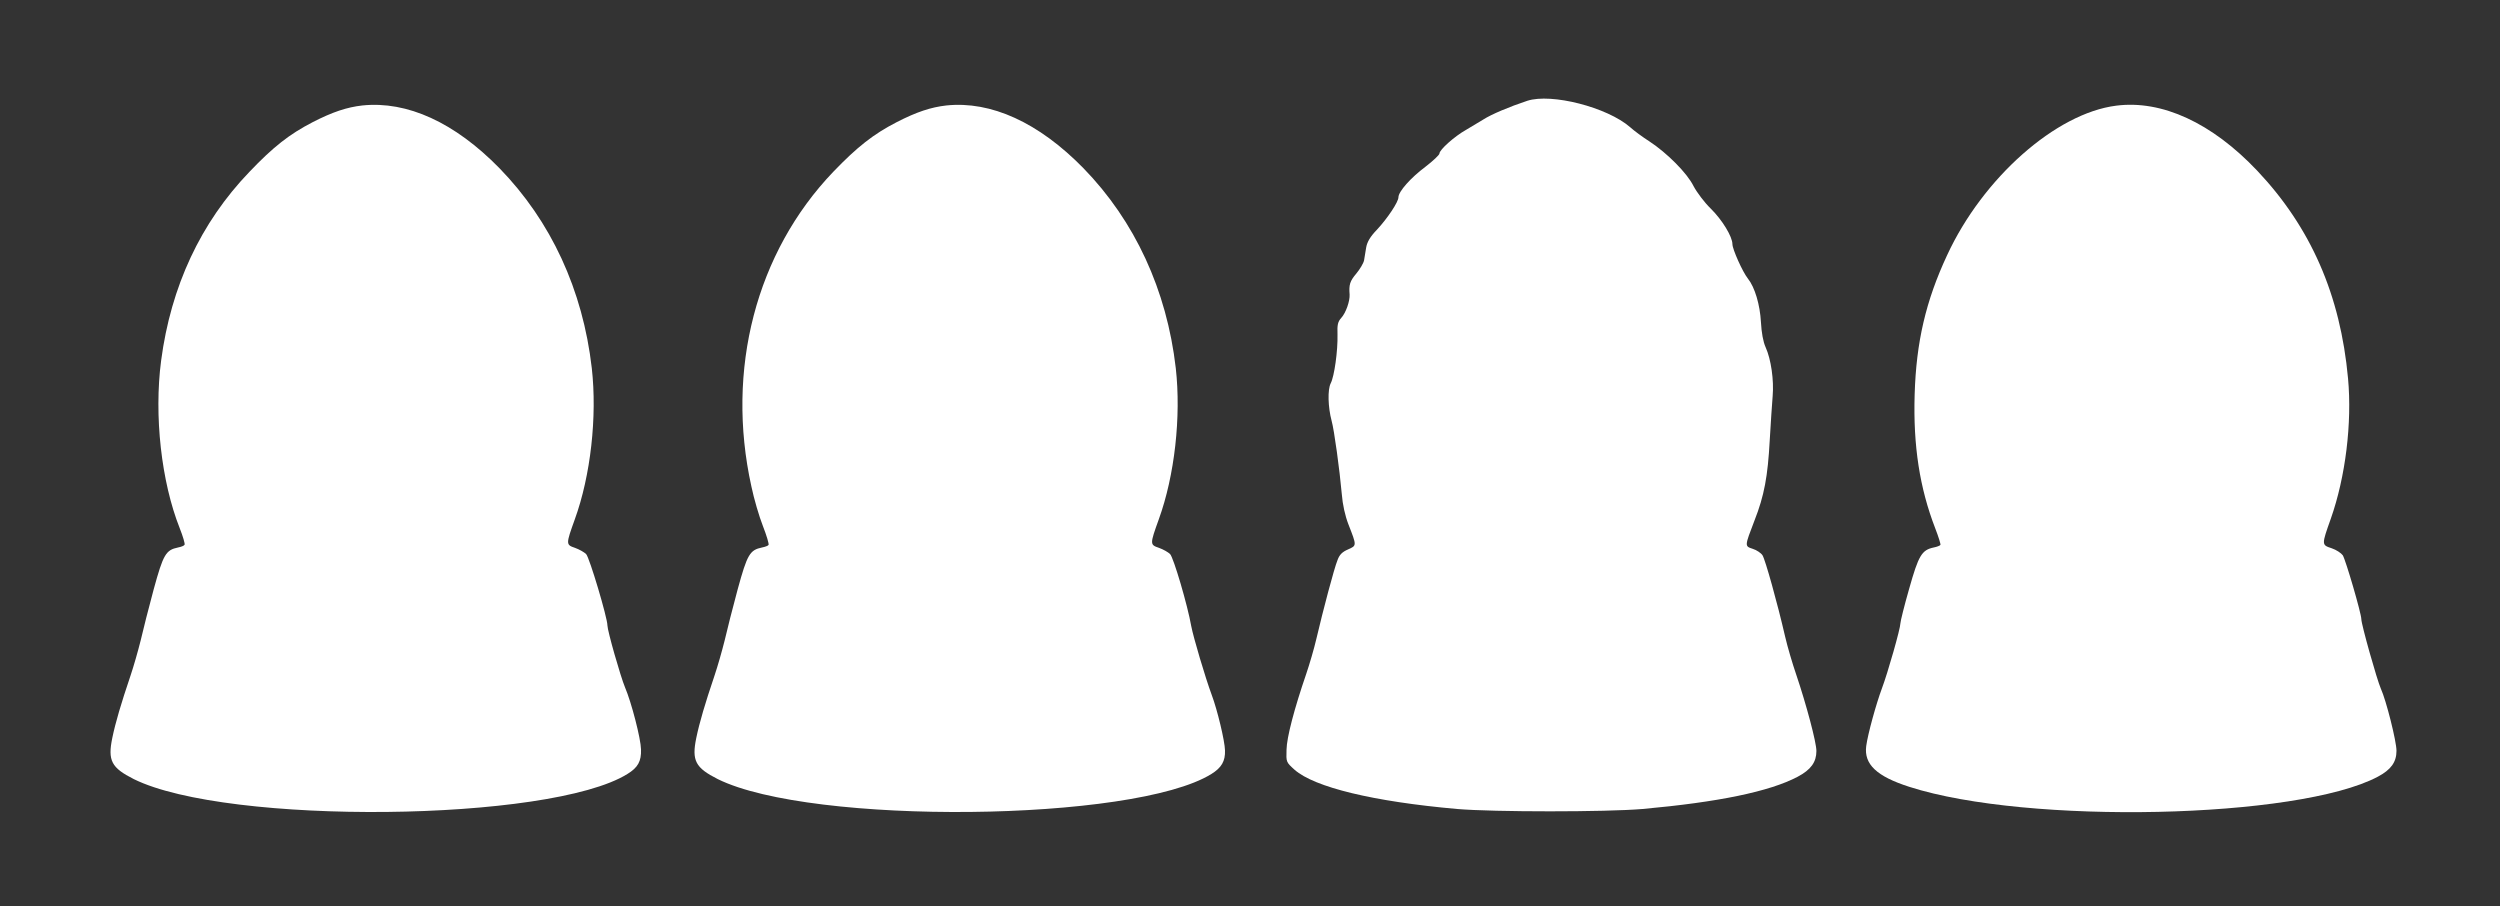 <?xml version="1.0" standalone="no"?>
<!DOCTYPE svg PUBLIC "-//W3C//DTD SVG 20010904//EN"
 "http://www.w3.org/TR/2001/REC-SVG-20010904/DTD/svg10.dtd">
<svg version="1.0" xmlns="http://www.w3.org/2000/svg"
 width="1280pt" height="464pt" viewBox="0 0 1280 464"
 preserveAspectRatio="xMidYMid meet">
<rect x="0" y="0" width="1280" height="464" fill="#333333" stroke="none"/>
<g transform="translate(0,464) scale(0.1,-0.1)"
fill="#ffffff" stroke="none">
<path d="M7820 4124 c-94 -31 -185 -70 -224 -95 -23 -14 -63 -38 -90 -54 -59
-33 -136 -102 -136 -121 0 -7 -33 -38 -72 -68 -75 -56 -138 -127 -138 -156 0
-24 -56 -108 -110 -166 -35 -36 -50 -63 -55 -90 -3 -22 -9 -51 -11 -67 -3 -15
-21 -45 -40 -68 -33 -39 -38 -57 -34 -107 2 -33 -19 -94 -43 -120 -17 -19 -21
-34 -19 -85 2 -82 -16 -214 -35 -250 -16 -32 -14 -121 5 -192 13 -46 41 -251
52 -375 4 -53 17 -111 34 -155 43 -110 43 -108 -2 -128 -30 -13 -44 -27 -54
-55 -17 -41 -74 -257 -108 -402 -12 -52 -36 -133 -52 -180 -61 -178 -100 -325
-101 -389 -2 -63 -2 -63 41 -102 102 -90 404 -163 832 -201 189 -16 763 -16
950 0 387 35 650 89 794 165 68 36 96 75 96 132 0 44 -51 236 -103 390 -19 55
-45 143 -57 195 -40 174 -102 395 -116 417 -7 11 -30 27 -50 33 -42 14 -42 12
9 145 50 127 68 226 78 410 5 88 12 190 15 227 7 81 -8 188 -36 250 -13 29
-21 75 -24 129 -5 89 -31 178 -67 223 -27 34 -79 150 -79 176 0 38 -52 124
-111 182 -32 31 -71 83 -88 115 -33 67 -136 170 -226 229 -33 21 -78 54 -99
73 -117 102 -403 175 -526 135z"/>
<path d="M1855 4100 c-79 -9 -152 -33 -255 -86 -118 -61 -200 -125 -323 -254
-250 -260 -402 -587 -452 -966 -37 -282 1 -621 95 -858 17 -43 28 -81 25 -85
-2 -5 -17 -11 -33 -14 -63 -13 -76 -35 -125 -214 -25 -92 -55 -211 -67 -263
-13 -52 -36 -133 -52 -180 -48 -142 -77 -240 -93 -318 -24 -116 -5 -153 110
-211 479 -237 2131 -220 2527 26 54 33 72 65 70 126 -1 55 -49 241 -82 318
-23 55 -90 290 -90 317 0 39 -92 348 -109 365 -10 10 -35 24 -57 32 -47 16
-47 18 -1 146 81 223 115 525 87 774 -46 401 -209 753 -473 1024 -229 234
-472 345 -702 321z"/>
<path d="M4845 4100 c-79 -9 -152 -33 -255 -86 -118 -61 -200 -125 -324 -254
-395 -413 -551 -1013 -419 -1610 13 -63 40 -155 59 -203 19 -49 32 -92 29 -97
-2 -4 -17 -10 -33 -13 -63 -13 -76 -35 -125 -214 -25 -92 -55 -211 -67 -263
-13 -52 -36 -133 -52 -180 -48 -142 -77 -240 -93 -318 -24 -116 -5 -153 110
-211 479 -237 2131 -220 2527 26 52 32 72 66 70 121 -1 48 -39 207 -68 284
-33 89 -94 295 -105 353 -18 104 -90 349 -108 368 -10 10 -35 24 -57 32 -47
16 -47 18 -1 146 81 223 115 525 87 774 -46 400 -210 754 -473 1024 -229 234
-473 345 -702 321z"/>
<path d="M10835 4099 c-309 -39 -683 -370 -866 -766 -109 -234 -158 -444 -166
-713 -8 -263 26 -479 105 -684 17 -44 29 -82 27 -86 -3 -4 -18 -10 -34 -13
-62 -13 -78 -41 -126 -211 -25 -87 -45 -168 -45 -178 0 -26 -64 -251 -94 -331
-30 -80 -73 -236 -81 -297 -12 -93 53 -155 222 -209 605 -194 1989 -164 2397
52 68 36 96 75 96 133 0 49 -53 259 -80 318 -20 45 -100 329 -100 356 0 29
-80 303 -95 327 -8 11 -33 28 -57 36 -52 17 -52 17 -4 152 75 213 109 489 88
717 -39 428 -191 774 -465 1064 -232 245 -488 363 -722 333z"/>
</g>
</svg>
